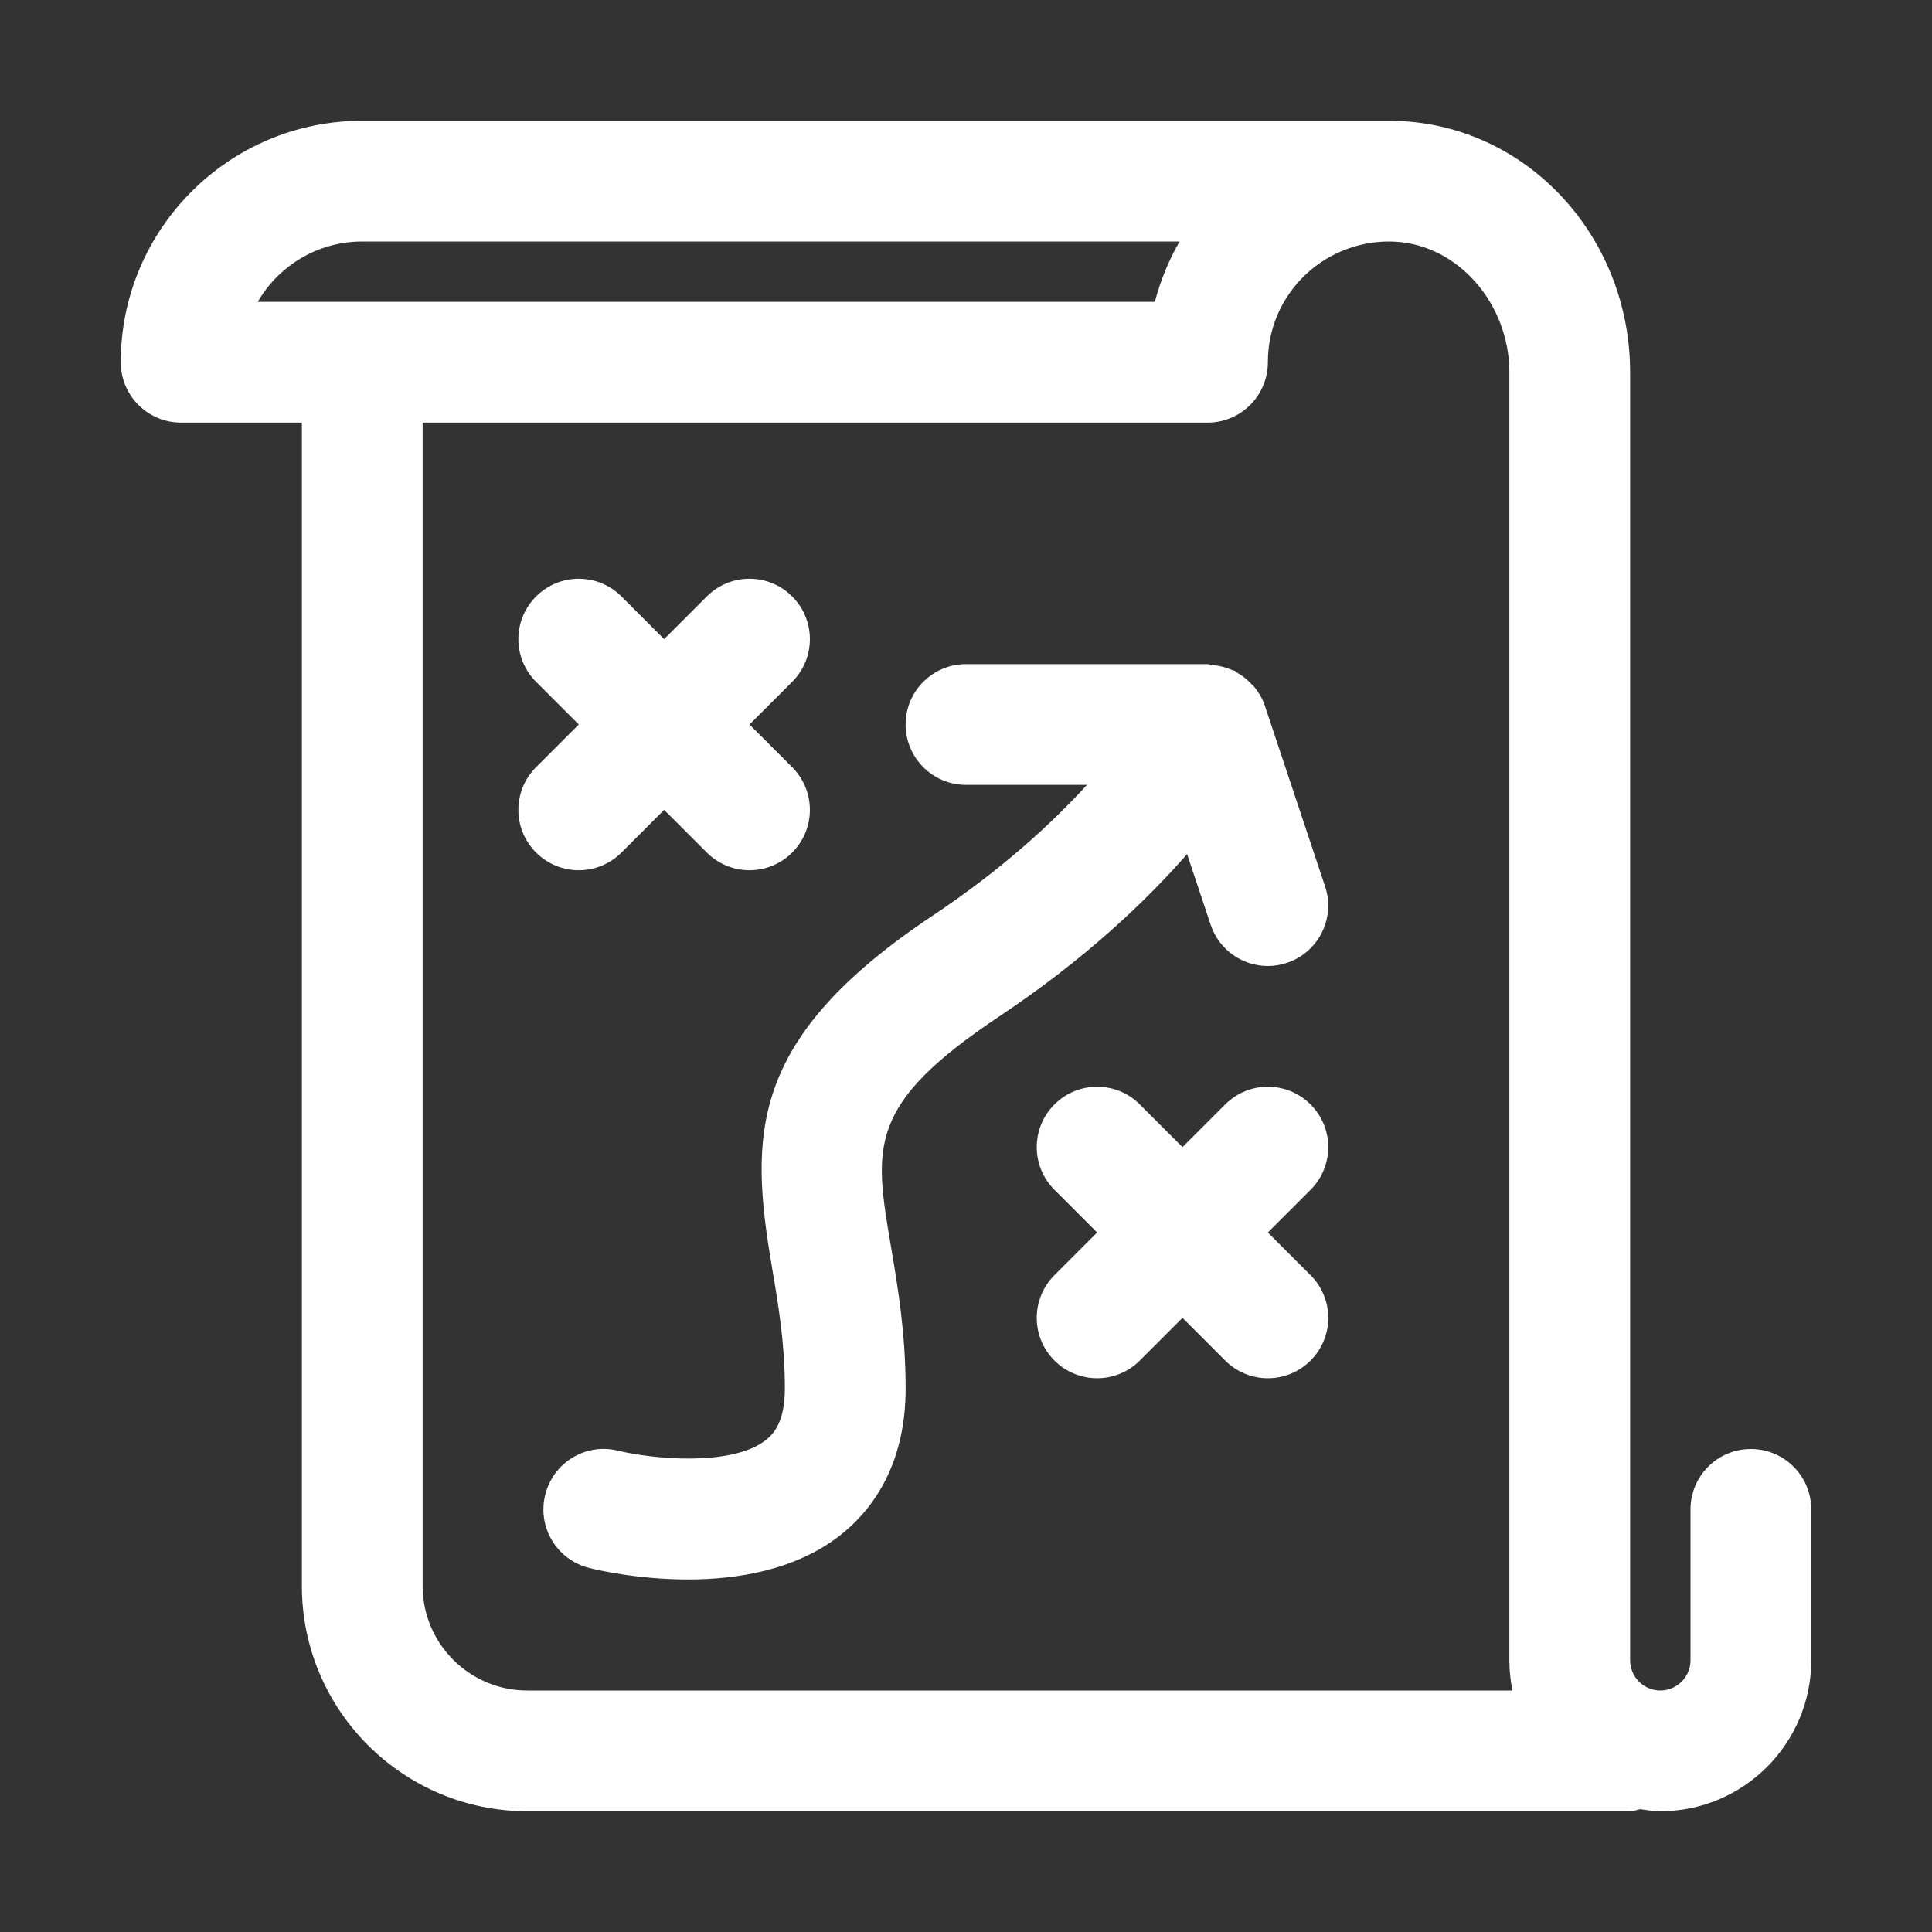 <svg width="32" height="32" viewBox="0 0 32 32" fill="none" xmlns="http://www.w3.org/2000/svg">
<rect x="0" y="0" width="32" height="32" fill="#333333" stroke="none"/>
<path d="M29 24C28.447 24 28 24.448 28 25V27.5C28 27.776 27.775 28 27.5 28C27.225 28 27 27.776 27 27.5V6.17C27 3.946 25.337 2.117 23.214 2.006C23.143 2.002 23.073 2 23 2H6C3.794 2 2 3.794 2 6C2 6.552 2.447 7 3 7H5V26.268C5 28.326 6.675 30 8.732 30H27C27.059 30 27.111 29.976 27.167 29.966C27.277 29.981 27.386 30 27.5 30C28.879 30 30 28.878 30 27.5V25C30 24.448 29.553 24 29 24ZM6 4H19.537C19.357 4.313 19.219 4.65 19.128 5H4.269C4.614 4.403 5.261 4 6 4ZM7 26.268V7H20C20.553 7 21 6.552 21 6C21 5.446 21.222 4.931 21.624 4.549C22.026 4.168 22.572 3.974 23.108 4.003C24.151 4.058 25 5.03 25 6.17V27.5C25 27.671 25.018 27.838 25.051 28H8.732C7.777 28 7 27.223 7 26.268Z" fill="white"/>
<path d="M10.293 14.121L11 13.414L11.707 14.121C11.902 14.316 12.158 14.414 12.414 14.414C12.67 14.414 12.926 14.316 13.121 14.121C13.512 13.73 13.512 13.098 13.121 12.707L12.414 12L13.121 11.293C13.512 10.902 13.512 10.27 13.121 9.879C12.73 9.488 12.098 9.488 11.707 9.879L11 10.586L10.293 9.879C9.902 9.488 9.27 9.488 8.879 9.879C8.488 10.27 8.488 10.902 8.879 11.293L9.586 12L8.879 12.707C8.488 13.098 8.488 13.73 8.879 14.121C9.074 14.316 9.33 14.414 9.586 14.414C9.842 14.414 10.098 14.316 10.293 14.121Z" fill="white"/>
<path d="M21.707 18.293C21.316 17.902 20.684 17.902 20.293 18.293L19.586 19L18.879 18.293C18.488 17.902 17.856 17.902 17.465 18.293C17.074 18.683 17.074 19.316 17.465 19.707L18.172 20.414L17.465 21.121C17.074 21.512 17.074 22.145 17.465 22.535C17.66 22.73 17.916 22.828 18.172 22.828C18.428 22.828 18.684 22.73 18.879 22.535L19.586 21.828L20.293 22.535C20.488 22.73 20.744 22.828 21 22.828C21.256 22.828 21.512 22.73 21.707 22.535C22.098 22.145 22.098 21.512 21.707 21.121L21 20.414L21.707 19.707C22.098 19.316 22.098 18.683 21.707 18.293Z" fill="white"/>
<path d="M19.662 14.147L20.052 15.316C20.191 15.735 20.581 16 21 16C21.104 16 21.211 15.983 21.316 15.948C21.839 15.773 22.123 15.207 21.948 14.683L20.948 11.683C20.909 11.566 20.846 11.464 20.772 11.373C20.757 11.355 20.739 11.342 20.723 11.325C20.653 11.25 20.574 11.188 20.485 11.138C20.472 11.131 20.464 11.118 20.451 11.111C20.438 11.104 20.424 11.106 20.41 11.1C20.316 11.057 20.217 11.03 20.111 11.018C20.091 11.016 20.072 11.01 20.052 11.009C20.035 11.008 20.018 11 20 11H16C15.447 11 15 11.448 15 12C15 12.552 15.447 13 16 13H18.004C17.426 13.631 16.605 14.395 15.445 15.168C12.397 17.2 12.413 18.789 12.785 20.981C12.891 21.604 13 22.248 13 23C13 23.542 12.819 23.746 12.685 23.852C12.116 24.297 10.792 24.164 10.241 24.029C9.706 23.894 9.164 24.221 9.031 24.757C8.896 25.293 9.222 25.836 9.759 25.97C9.894 26.004 10.568 26.161 11.394 26.161C12.21 26.161 13.175 26.008 13.915 25.43C14.409 25.043 15 24.307 15 23C15 22.079 14.871 21.318 14.757 20.647C14.475 18.984 14.359 18.296 16.555 16.832C17.984 15.879 18.977 14.927 19.662 14.147Z" fill="white"/>
</svg>
